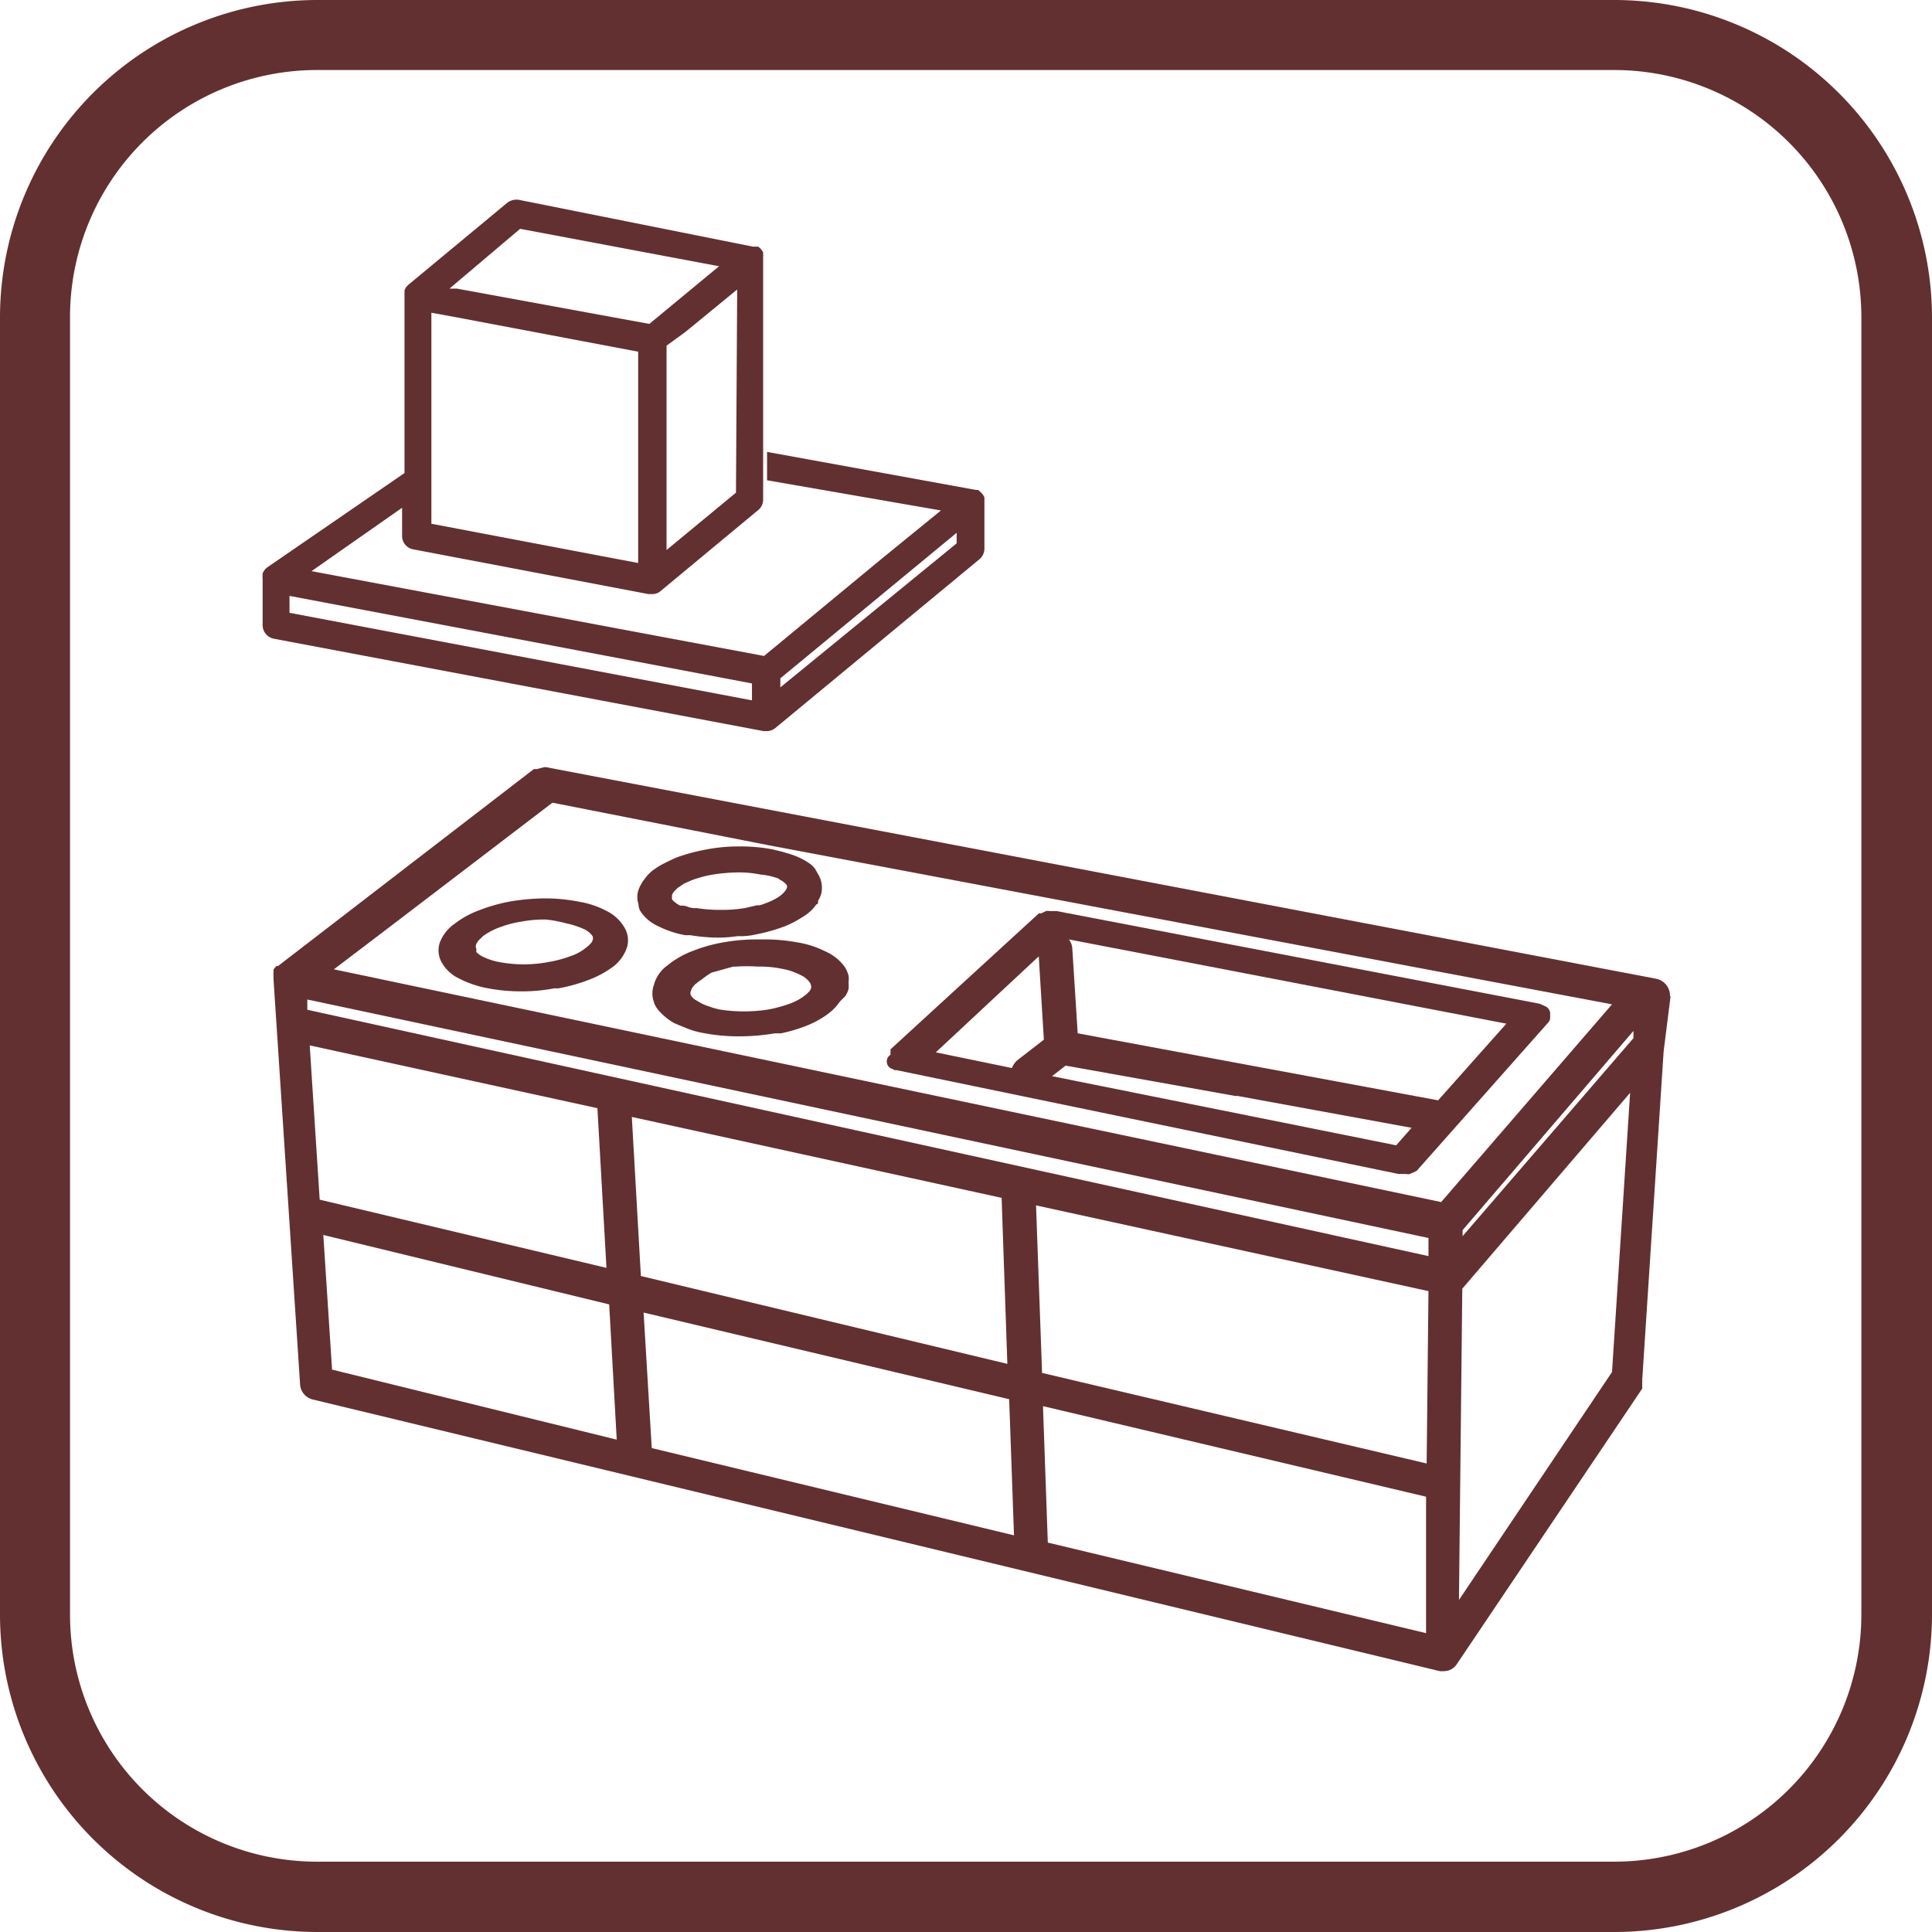 <svg id="icon_キッチン" xmlns="http://www.w3.org/2000/svg" width="64" height="64" viewBox="0 0 64 64">
  <defs>
    <style>
      .cls-1 {
        fill: #623030;
      }
    </style>
  </defs>
  <path id="パス_18772" data-name="パス 18772" class="cls-1" d="M53.49,0h-43A10.52,10.52,0,0,0,0,10.51v43A10.52,10.52,0,0,0,10.51,64h43A10.53,10.53,0,0,0,64,53.49v-43A10.53,10.53,0,0,0,53.49,0Zm8.17,53.49a8.19,8.19,0,0,1-8.17,8.18h-43a8.18,8.18,0,0,1-8.17-8.18v-43a8.18,8.18,0,0,1,8.17-8.17h43a8.19,8.19,0,0,1,8.17,8.17Z"/>
  <path id="パス_18773" data-name="パス 18773" class="cls-1" d="M25.28,31.12H25a6.15,6.15,0,0,0-1,.09,5.19,5.19,0,0,0-1.05.29,3,3,0,0,0-.84.48,1.17,1.17,0,0,0-.45.65.83.83,0,0,0,0,.56.56.56,0,0,0,.07.16,1,1,0,0,0,.16.2,2,2,0,0,0,.44.34l.26.11.2.08a2.73,2.73,0,0,0,.51.14,6.07,6.07,0,0,0,1.18.11h0a7.08,7.08,0,0,0,1.19-.1h.2a5,5,0,0,0,.87-.26,3.289,3.289,0,0,0,.46-.23h0a2.51,2.51,0,0,0,.37-.27,1.68,1.68,0,0,0,.25-.29L28,33a.86.86,0,0,0,.11-.24,1.77,1.77,0,0,0,0-.23.76.76,0,0,0,0-.21,1.13,1.13,0,0,0-.12-.28,1.54,1.54,0,0,0-.62-.51,3.26,3.26,0,0,0-1-.32,5.72,5.72,0,0,0-1.09-.09Zm-1.71,1.1L24,32.1l.29-.08h.09a5.35,5.35,0,0,1,.73,0h0a3.58,3.58,0,0,1,.78.07,2.13,2.13,0,0,1,.63.21.76.76,0,0,1,.3.24.27.27,0,0,1,.05.19.3.3,0,0,1-.06.11h0l-.09.09a1.81,1.81,0,0,1-.51.3,4.61,4.61,0,0,1-.75.21h0a5.23,5.23,0,0,1-1.63,0,2.75,2.75,0,0,1-.34-.1h0a1.69,1.69,0,0,1-.27-.11L23,33.1h0a.6.6,0,0,1-.11-.12h0a.18.18,0,0,1,0-.16.34.34,0,0,1,.05-.11.53.53,0,0,1,.15-.15.71.71,0,0,1,.14-.1,2.56,2.56,0,0,1,.34-.24Z"/>
  <path id="パス_18774" data-name="パス 18774" class="cls-1" d="M29.53,35.4l.11.05h.06l16.63,3.44h.26a.2.2,0,0,0,.11,0l.2-.09h0a.13.13,0,0,0,.07-.06l4.31-4.86a.25.25,0,0,0,.07-.2v-.12a.27.27,0,0,0-.17-.23L51,33.25h0L35,30.18h-.24a.22.22,0,0,0-.11,0l-.17.08a.18.18,0,0,0-.07,0l-2.5,2.29L29.5,34.76v.09h0v.09a.26.26,0,0,0,.03.46Zm5.32.25.45-.35,5.59,1a.11.11,0,0,0,.08,0h0l5.79,1.06-.51.58Zm12.79.8L35.7,34.23l-.18-2.83a.57.57,0,0,0-.11-.28L49.9,33.91ZM34.41,31.68l.17,2.76-.89.69a.7.7,0,0,0-.17.25L31,34.86Z"/>
  <path id="パス_18775" data-name="パス 18775" class="cls-1" d="M14.62,31.86a1.27,1.27,0,0,0,.56.54,3.43,3.43,0,0,0,.94.33,5.8,5.8,0,0,0,1.14.11,5.63,5.63,0,0,0,1.1-.1h.14a5.47,5.47,0,0,0,1-.28,3.3,3.3,0,0,0,.84-.46h0a1.35,1.35,0,0,0,.43-.62.82.82,0,0,0-.1-.68,1.39,1.39,0,0,0-.57-.52,3,3,0,0,0-.92-.31,5.86,5.86,0,0,0-1.07-.11h-.1a7.62,7.62,0,0,0-1.1.1,5.65,5.65,0,0,0-1,.28,3.11,3.11,0,0,0-.85.46,1.36,1.36,0,0,0-.49.62.82.82,0,0,0,.05.64Zm4.15-1.27h0a2.74,2.74,0,0,1,.6.2.73.73,0,0,1,.26.22h0a.19.19,0,0,1,0,.14h0a.27.27,0,0,1-.06.1.89.89,0,0,1-.14.13h0a1.63,1.63,0,0,1-.52.29,4.11,4.11,0,0,1-.75.2,4.4,4.4,0,0,1-1.62,0,2.15,2.15,0,0,1-.59-.2.92.92,0,0,1-.17-.13.1.1,0,0,1,0-.05v-.06a.18.18,0,0,1,0-.16.49.49,0,0,1,.07-.11.46.46,0,0,1,.07-.07l.08-.08a2.16,2.16,0,0,1,.55-.29,3.43,3.43,0,0,1,.72-.19,4.21,4.21,0,0,1,.81-.07h0A4.31,4.31,0,0,1,18.77,30.59Z"/>
  <path id="パス_18776" data-name="パス 18776" class="cls-1" d="M21.2,30.16a1.34,1.34,0,0,0,.58.51h0a3.32,3.32,0,0,0,.92.31h.17a5.8,5.8,0,0,0,1,.08h0a5.22,5.22,0,0,0,.58-.05,2.088,2.088,0,0,0,.56-.05h0a5.82,5.82,0,0,0,1-.28h0a3.37,3.37,0,0,0,.54-.28,1.85,1.85,0,0,0,.27-.19,1.27,1.27,0,0,0,.22-.25.064.064,0,0,0,.06-.06v-.06a.85.85,0,0,0,.11-.26.87.87,0,0,0-.12-.64h0L27,28.78a1.42,1.42,0,0,0-.12-.13,1.94,1.94,0,0,0-.34-.21,2.52,2.52,0,0,0-.44-.17l-.17-.05-.32-.08h0a5.56,5.56,0,0,0-1.1-.1h0a5.52,5.52,0,0,0-1.11.1h0a6,6,0,0,0-1,.27l-.24.11-.18.09a2.38,2.38,0,0,0-.39.25,1.34,1.34,0,0,0-.23.25.94.94,0,0,0-.12.18,1.11,1.11,0,0,0-.09.19.75.75,0,0,0,0,.47A.54.54,0,0,0,21.2,30.16Zm4.58-1.06h0l.07.05a.63.63,0,0,1,.22.18h0v.07a.41.41,0,0,1-.1.16l-.08.08-.11.08a2,2,0,0,1-.39.19,1.35,1.35,0,0,1-.24.08h-.08l-.39.09a4.32,4.32,0,0,1-.73.06h-.2a4.78,4.78,0,0,1-.68-.06h0a.53.53,0,0,1-.12,0,.73.73,0,0,1-.21-.06L22.63,30h-.1a1,1,0,0,1-.17-.11.33.33,0,0,1-.1-.11.591.591,0,0,1,0-.08h0v-.05a.46.46,0,0,1,.09-.14l.09-.09.22-.15h0l.25-.11a3.89,3.89,0,0,1,.71-.19,6.11,6.11,0,0,1,.8-.07,3.61,3.61,0,0,1,.77.07h0a2.32,2.32,0,0,1,.59.13Z"/>
  <path id="パス_18777" data-name="パス 18777" class="cls-1" d="M55.32,33h0a.57.57,0,0,0-.47-.58l-36.73-7a.25.25,0,0,0-.12,0l-.23.06a.25.25,0,0,0-.09,0L9.21,32H9.16a.58.58,0,0,0-.1.12.36.36,0,0,1,0,.09v.22l.88,13.42a.55.55,0,0,0,.42.51l37.34,9h.13a.56.56,0,0,0,.26-.07h0a.57.57,0,0,0,.16-.15h0L54.4,46a.09.09,0,0,0,0-.06v-.15a.14.14,0,0,0,0-.07l.71-10.89L55.34,33ZM34.71,51.1l-.16-4.52,12.69,3V54.1ZM10.26,34.63l9.53,2.08.3,5.29-9.5-2.26ZM25.46,28,53.4,33.27l-5.66,6.55L11.06,32.11l2-1.52,5.24-4Zm-4.53,9,12.25,2.68.19,5.5L21.23,42.27Zm13.39,2.93,13,2.84-.06,5.71-12.74-3Zm13,1.08v.6L10.18,33.45v-.34Zm-26,2.47,12.11,2.87.16,4.51-12-2.89Zm-1.14-.27.25,4.48L11,45.37l-.29-4.46ZM48.33,53l.11-10.31h0L54,36.2l-.6,9.25Zm.12-12.05v-.2l5.66-6.6v.24Z"/>
  <path id="パス_18778" data-name="パス 18778" class="cls-1" d="M25.3,24.22h.08a.47.47,0,0,0,.3-.1h0l6.76-5.59a.46.46,0,0,0,.17-.36V16.48a.47.47,0,0,0-.07-.12l-.08-.08-.06-.05h-.07l-6.92-1.26v.94l5.76,1-2,1.63-3.86,3.19L10.32,18.92l3-2.1v.93a.45.45,0,0,0,.38.45l7.78,1.48h.13a.41.41,0,0,0,.26-.09h0l3.23-2.68a.45.45,0,0,0,.18-.36v-8a.43.43,0,0,1,0-.05.16.16,0,0,0,0-.07s0,0,0-.07a.47.47,0,0,0-.06-.09.36.36,0,0,0-.11-.1h-.17L17.19,6.62a.5.5,0,0,0-.39.1L13.52,9.44h0a.44.44,0,0,0-.12.18v6.05L8.86,18.79h0A.43.43,0,0,0,8.7,19a.11.11,0,0,0,0,.05.7.7,0,0,0,0,.14V20.7a.46.46,0,0,0,.38.46Zm-.92-7.9-2.3,1.9V11.45L22.7,11l1.72-1.41ZM17.23,7.58l6.59,1.24-2.31,1.91L15.13,9.56h-.24Zm-2.94,2.78.77.14,6.08,1.15v7l-6.85-1.3ZM24.91,23.2,9.59,20.3v-.56l8.09,1.53,7.23,1.37Zm.94-.43v-.3l5.84-4.82V18Z"/>
</svg>
